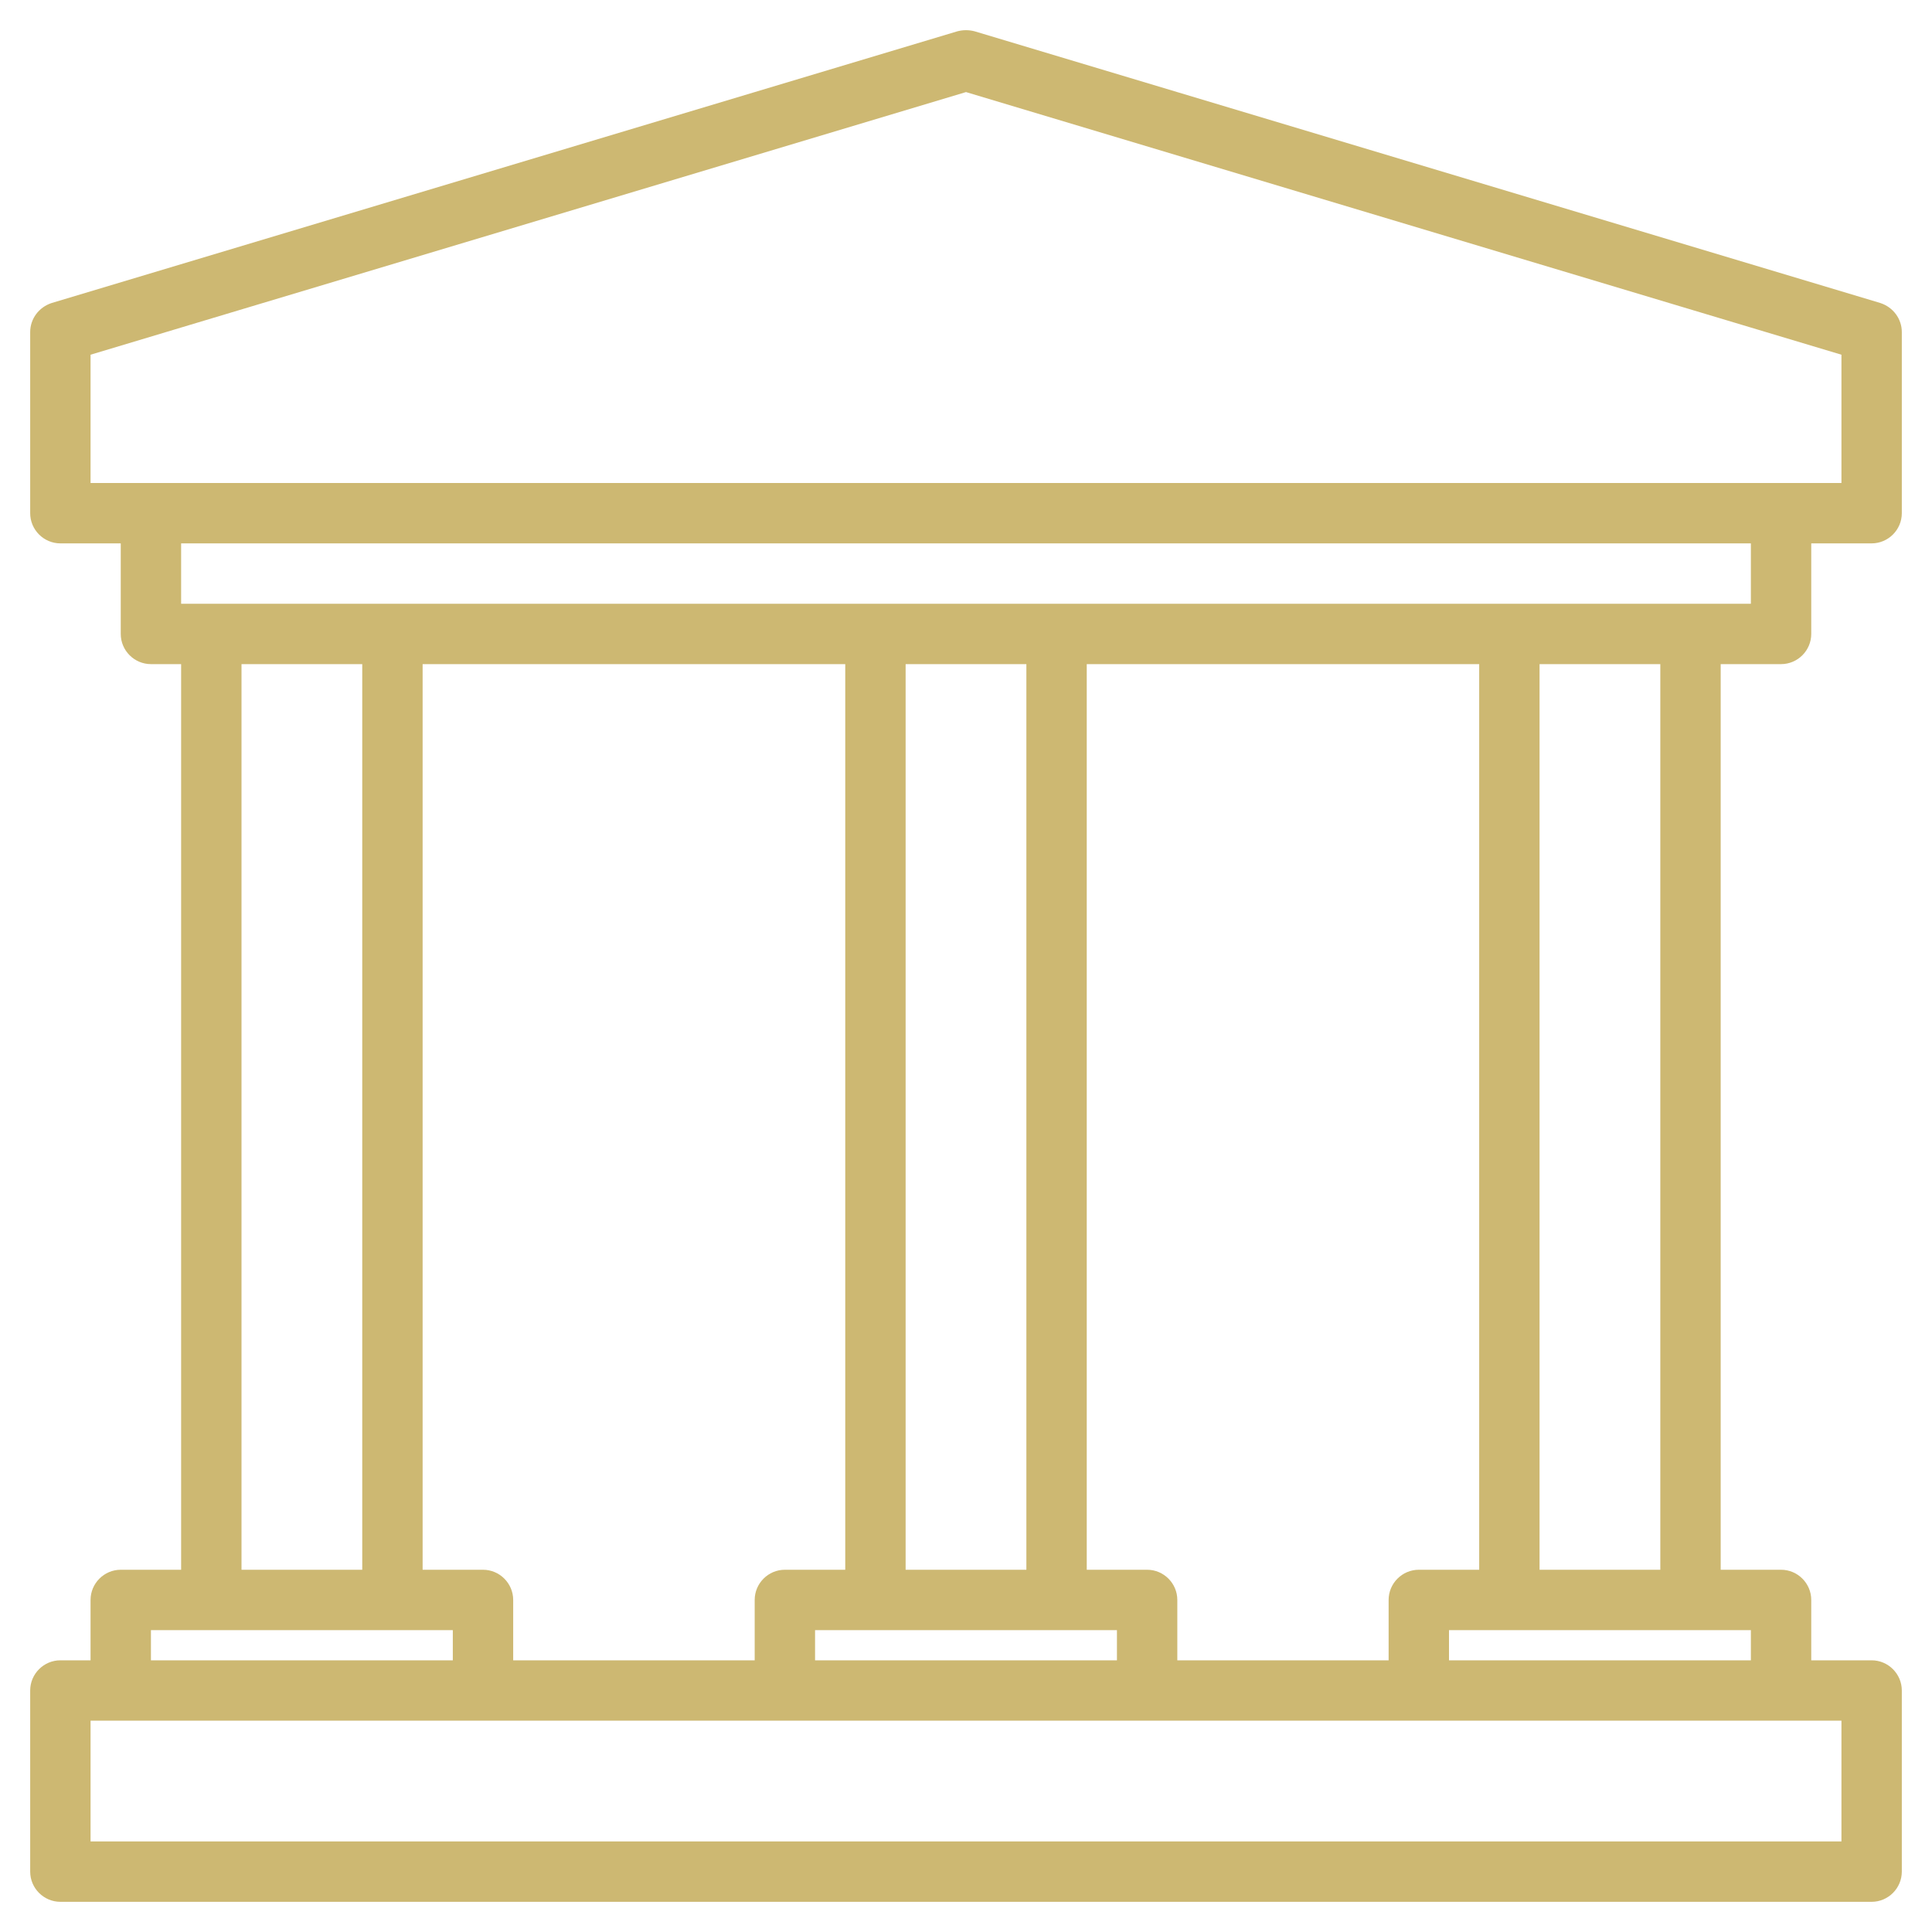 <?xml version="1.0" encoding="utf-8"?>
<!-- Generator: Adobe Illustrator 24.0.1, SVG Export Plug-In . SVG Version: 6.00 Build 0)  -->
<svg version="1.1" id="Ebene_1" xmlns="http://www.w3.org/2000/svg" xmlns:xlink="http://www.w3.org/1999/xlink" x="0px" y="0px"
	 viewBox="0 0 512 512" style="enable-background:new 0 0 512 512;" xml:space="preserve">
<style type="text/css">
	.st0{fill:#CDB872;}
</style>
<path class="st0" d="M472,176c4.4,0,8-3.6,8-8v-24h16c4.4,0,8-3.6,8-8V88c0-3.5-2.3-6.6-5.7-7.7l-240-72c-1.5-0.4-3.1-0.4-4.6,0
	l-240,72C10.3,81.4,8,84.5,8,88v48c0,4.4,3.6,8,8,8h16v24c0,4.4,3.6,8,8,8h8v240H32c-4.4,0-8,3.6-8,8v16h-8c-4.4,0-8,3.6-8,8v48
	c0,4.4,3.6,8,8,8h480c4.4,0,8-3.6,8-8v-48c0-4.4-3.6-8-8-8h-16v-16c0-4.4-3.6-8-8-8h-16V176H472z M24,128V94l232-69.6L488,94V128H24
	z M40,432h80v8H40V432z M64,416V176h32v240H64z M296,432v8h-80v-8H296z M240,416V176h32v240H240z M304,416h-16V176h104v240h-16
	c-4.4,0-8,3.6-8,8v16h-56v-16C312,419.6,308.4,416,304,416z M224,416h-16c-4.4,0-8,3.6-8,8v16h-64v-16c0-4.4-3.6-8-8-8h-16V176h112
	V416z M488,456v32H24v-32H488z M464,432v8h-80v-8H464z M408,416V176h32v240H408z M48,160v-16h416v16H48z"/>
</svg>
